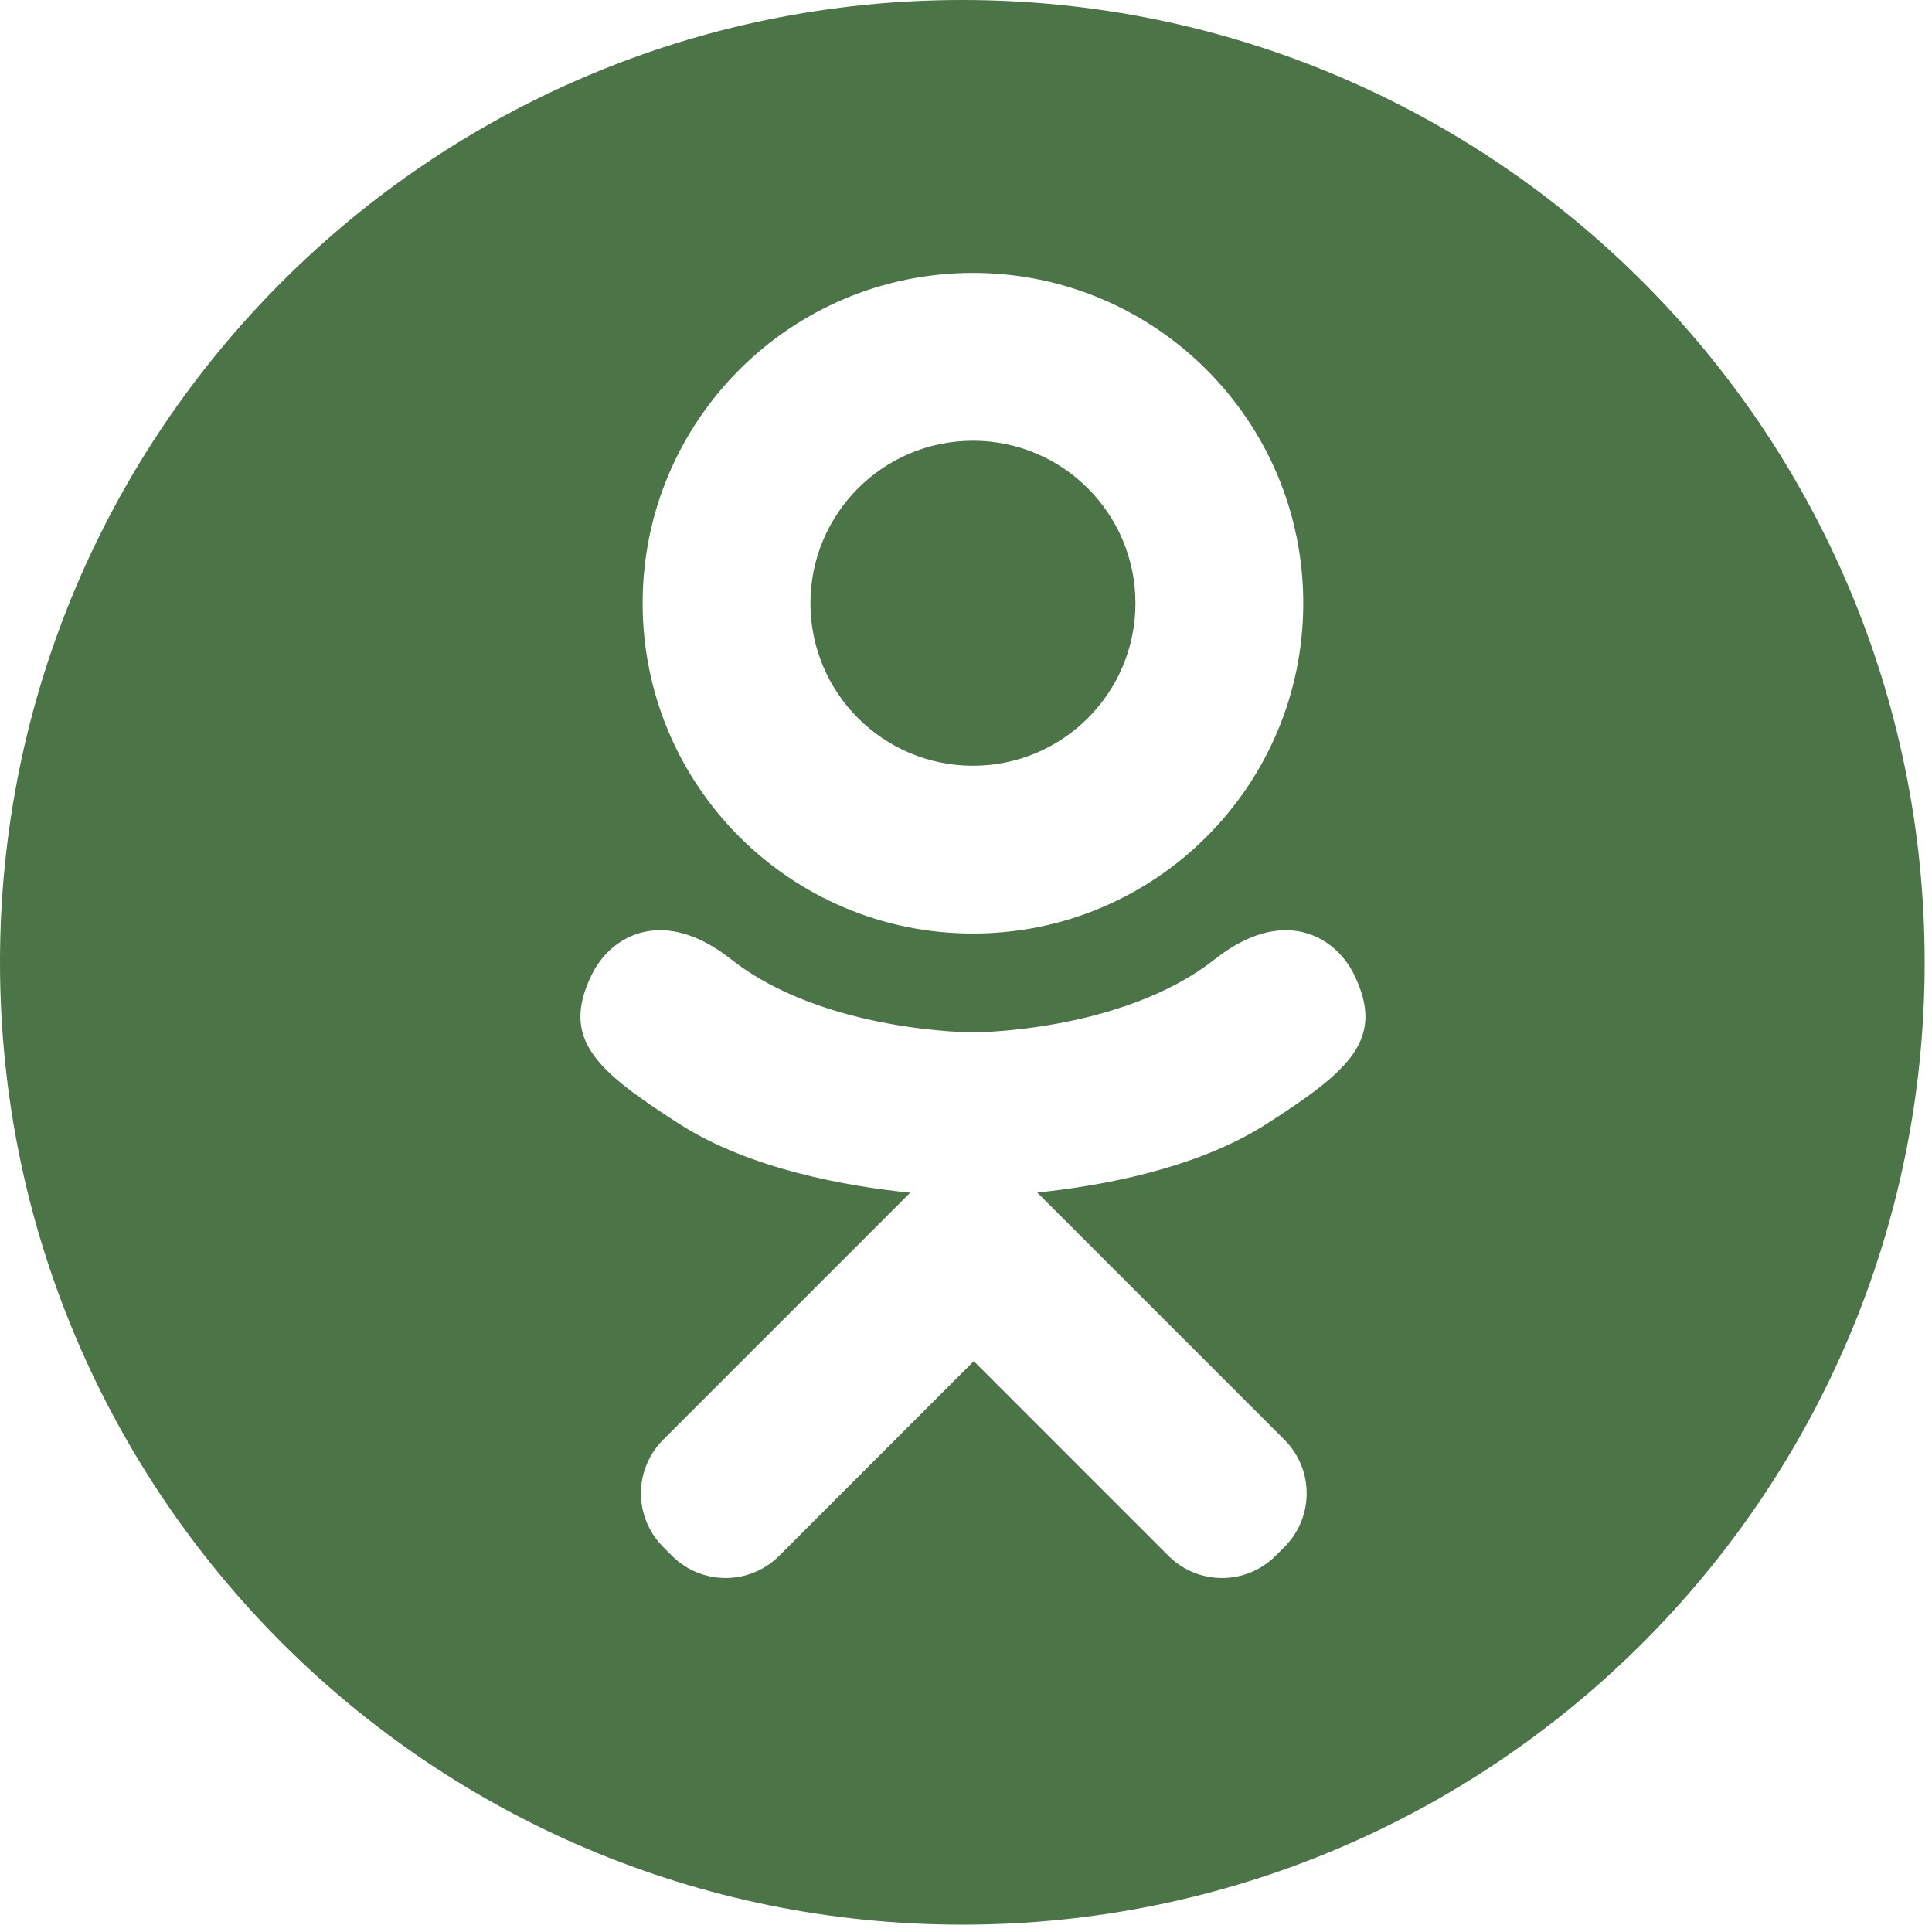<?xml version="1.0" encoding="UTF-8"?> <svg xmlns="http://www.w3.org/2000/svg" width="99" height="99" viewBox="0 0 99 99" fill="none"> <g clip-path="url(#clip0_41_2)"> <path d="M49.856 39.238C54.455 39.238 58.183 35.51 58.183 30.911C58.183 26.312 54.455 22.584 49.856 22.584C45.257 22.584 41.529 26.312 41.529 30.911C41.529 35.51 45.257 39.238 49.856 39.238Z" fill="#4B7447"></path> <path d="M49.312 0C22.078 0 0 22.078 0 49.312C0 76.546 22.078 98.624 49.312 98.624C76.546 98.624 98.624 76.546 98.624 49.312C98.624 22.078 76.546 0 49.312 0ZM49.856 13.985C59.204 13.985 66.782 21.563 66.782 30.911C66.782 40.259 59.204 47.837 49.856 47.837C40.508 47.837 32.93 40.259 32.93 30.911C32.93 21.563 40.508 13.985 49.856 13.985ZM64.902 57.593C61.304 59.903 56.372 60.777 53.15 61.109L55.846 63.804L65.82 73.778C67.335 75.294 67.336 77.751 65.82 79.267L65.363 79.724C63.847 81.24 61.39 81.24 59.874 79.724C57.339 77.189 53.685 73.535 49.9 69.75L39.926 79.724C38.41 81.239 35.953 81.24 34.437 79.724L33.98 79.267C32.464 77.751 32.464 75.294 33.98 73.778C36.515 71.243 40.169 67.589 43.954 63.804L46.641 61.117C43.422 60.792 38.437 59.922 34.808 57.592C30.56 54.865 28.678 53.248 30.344 49.901C31.3 47.981 33.946 46.384 37.464 49.156C42.218 52.902 49.855 52.902 49.855 52.902C49.855 52.902 57.492 52.902 62.246 49.156C65.764 46.384 68.41 47.981 69.366 49.901C71.032 53.249 69.15 54.866 64.902 57.593Z" fill="#4B7447"></path> </g> <defs> <clipPath id="clip0_41_2"> <rect width="98.624" height="98.624" fill="white"></rect> </clipPath> </defs> </svg> 